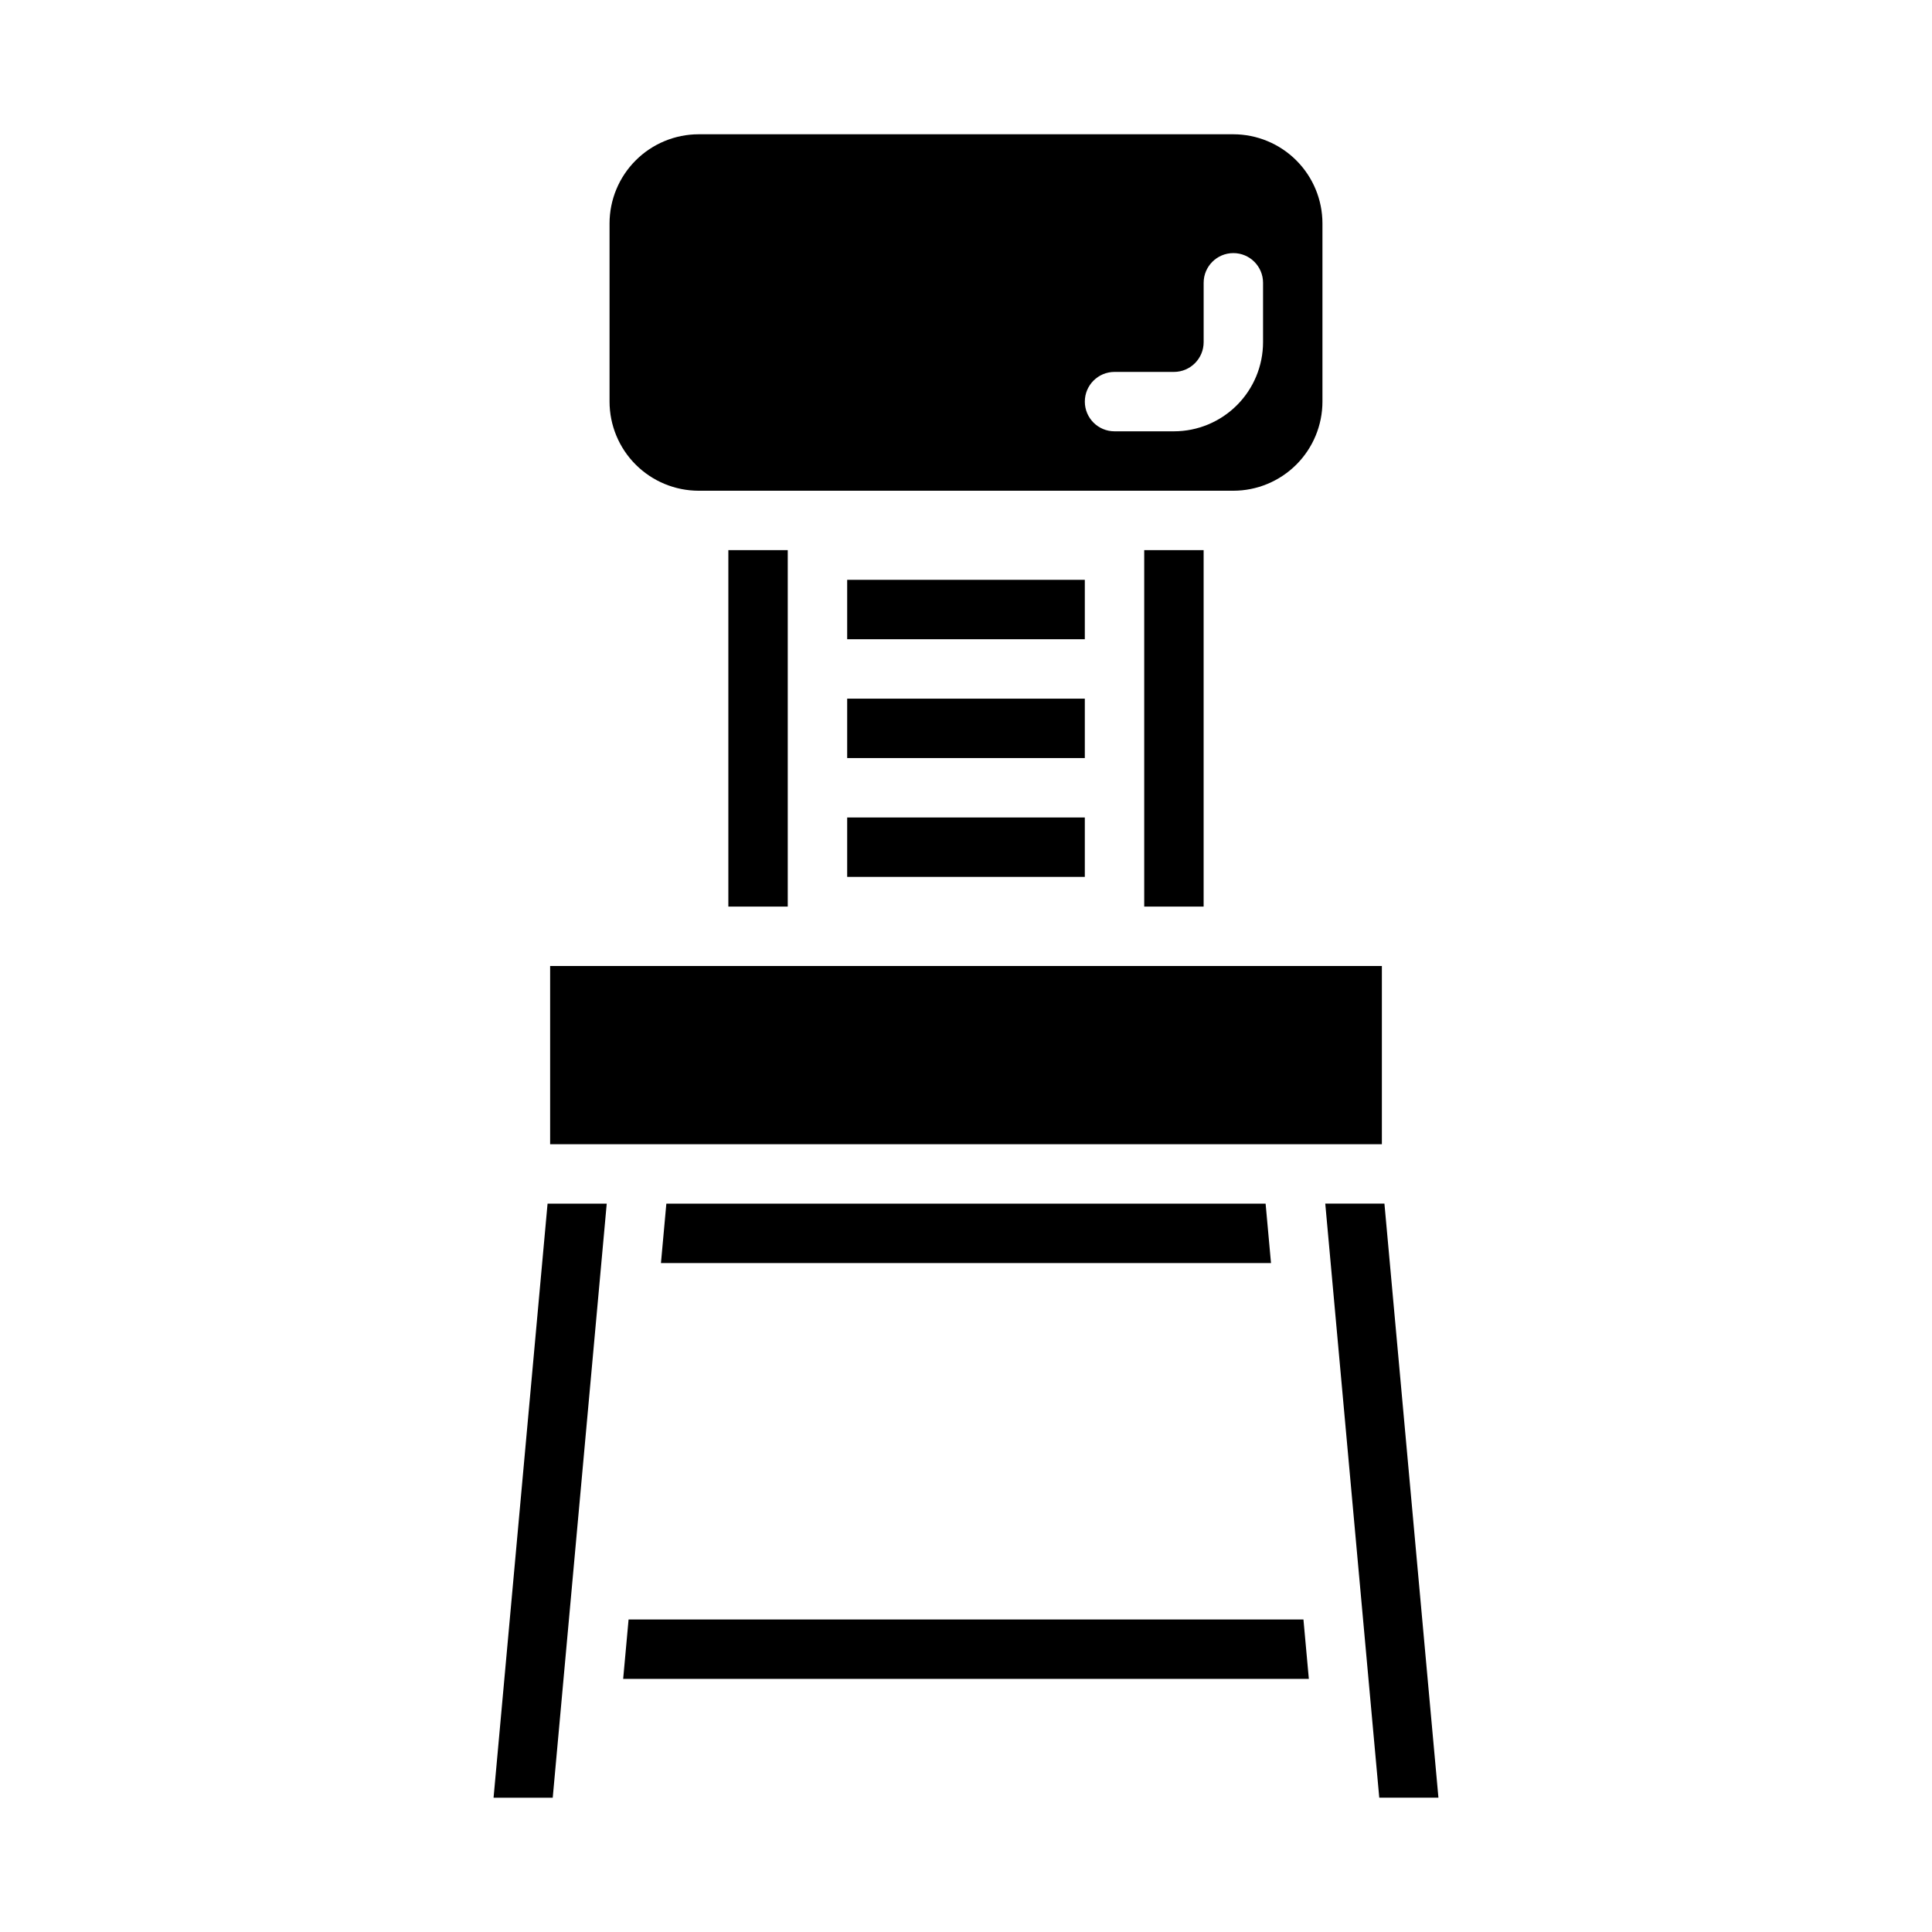 <?xml version="1.0" encoding="UTF-8"?>
<!-- The Best Svg Icon site in the world: iconSvg.co, Visit us! https://iconsvg.co -->
<svg fill="#000000" width="800px" height="800px" version="1.1" viewBox="144 144 512 512" xmlns="http://www.w3.org/2000/svg">
 <g>
  <path d="m304.79 462.98h-15.68l-14.312 157.44h15.68z"/>
  <path d="m470.85 274.05c6.262-0.008 12.262-2.5 16.691-6.926 4.426-4.426 6.918-10.43 6.922-16.691v-47.23c-0.004-6.262-2.496-12.266-6.922-16.691-4.43-4.43-10.43-6.918-16.691-6.926h-141.7c-6.258 0.008-12.262 2.496-16.688 6.926-4.43 4.426-6.918 10.43-6.926 16.691v47.23c0.008 6.262 2.496 12.266 6.926 16.691 4.426 4.426 10.43 6.918 16.688 6.926zm-31.488-31.488h15.742c4.348-0.004 7.867-3.527 7.875-7.871v-15.746c0-4.348 3.523-7.871 7.871-7.871s7.871 3.523 7.871 7.871v15.746c-0.008 6.258-2.496 12.262-6.926 16.691-4.426 4.426-10.43 6.918-16.691 6.922h-15.742c-4.348 0-7.871-3.523-7.871-7.871 0-4.348 3.523-7.871 7.871-7.871z"/>
  <path d="m509.52 620.41h15.68l-14.312-157.44h-15.68z"/>
  <path d="m447.23 289.79h15.742v94.465h-15.742z"/>
  <path d="m320.59 462.98-1.43 15.742h161.67l-1.43-15.742z"/>
  <path d="m310.58 573.18-1.434 15.742h181.71l-1.43-15.742z"/>
  <path d="m337.02 289.79h15.742v94.465h-15.742z"/>
  <path d="m368.51 360.64h62.977v15.742h-62.977z"/>
  <path d="m368.51 329.15h62.977v15.742h-62.977z"/>
  <path d="m368.51 297.66h62.977v15.742h-62.977z"/>
  <path d="m289.79 400h220.42v47.23h-220.42z"/>
 </g>
</svg>
